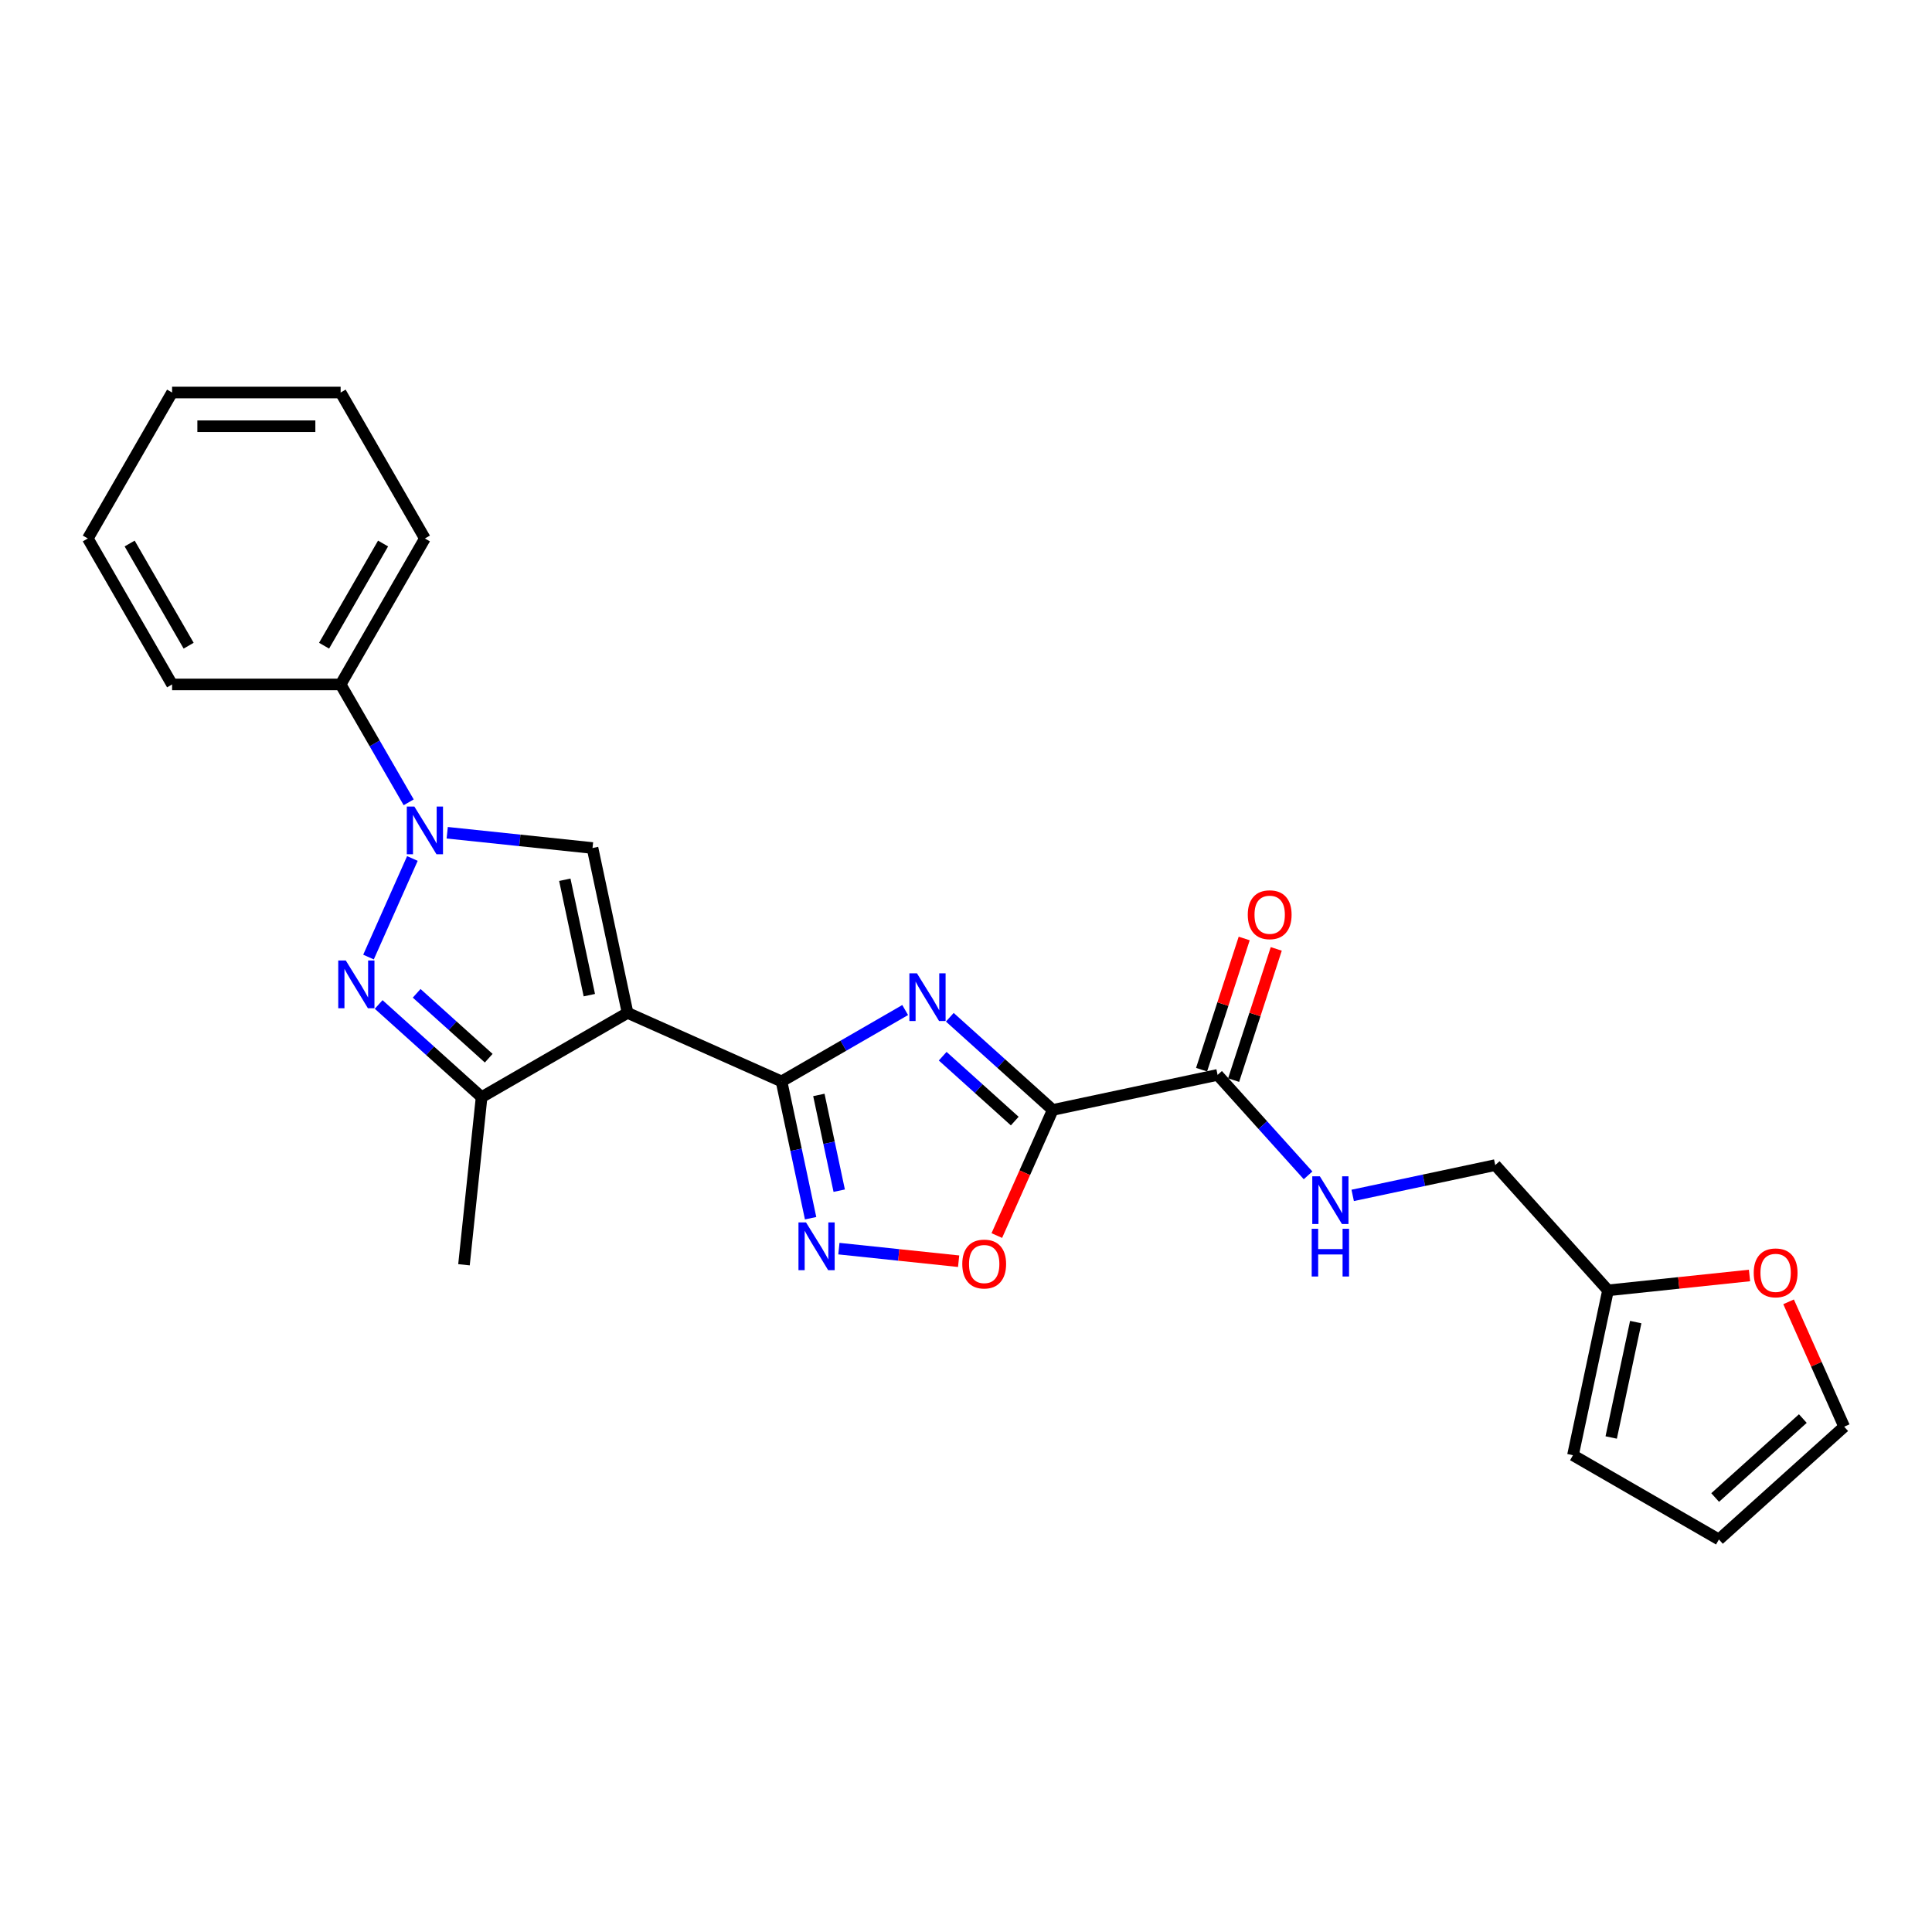 <?xml version='1.0' encoding='iso-8859-1'?>
<svg version='1.1' baseProfile='full'
              xmlns='http://www.w3.org/2000/svg'
                      xmlns:rdkit='http://www.rdkit.org/xml'
                      xmlns:xlink='http://www.w3.org/1999/xlink'
                  xml:space='preserve'
width='1000px' height='1000px' viewBox='0 0 1000 1000'>
<!-- END OF HEADER -->
<rect style='opacity:1.0;fill:#FFFFFF;stroke:none' width='1000' height='1000' x='0' y='0'> </rect>
<path class='bond-1' d='M 324.824,524.264 L 404.519,559.746' style='fill:none;fill-rule:evenodd;stroke:#000000;stroke-width:6px;stroke-linecap:butt;stroke-linejoin:miter;stroke-opacity:1' />
<path class='bond-5' d='M 324.824,524.264 L 306.687,438.933' style='fill:none;fill-rule:evenodd;stroke:#000000;stroke-width:6px;stroke-linecap:butt;stroke-linejoin:miter;stroke-opacity:1' />
<path class='bond-5' d='M 305.038,515.092 L 292.341,455.36' style='fill:none;fill-rule:evenodd;stroke:#000000;stroke-width:6px;stroke-linecap:butt;stroke-linejoin:miter;stroke-opacity:1' />
<path class='bond-7' d='M 324.824,524.264 L 249.275,567.882' style='fill:none;fill-rule:evenodd;stroke:#000000;stroke-width:6px;stroke-linecap:butt;stroke-linejoin:miter;stroke-opacity:1' />
<path class='bond-0' d='M 468.518,522.796 L 436.519,541.271' style='fill:none;fill-rule:evenodd;stroke:#0000FF;stroke-width:6px;stroke-linecap:butt;stroke-linejoin:miter;stroke-opacity:1' />
<path class='bond-0' d='M 436.519,541.271 L 404.519,559.746' style='fill:none;fill-rule:evenodd;stroke:#000000;stroke-width:6px;stroke-linecap:butt;stroke-linejoin:miter;stroke-opacity:1' />
<path class='bond-2' d='M 491.618,526.527 L 518.258,550.514' style='fill:none;fill-rule:evenodd;stroke:#0000FF;stroke-width:6px;stroke-linecap:butt;stroke-linejoin:miter;stroke-opacity:1' />
<path class='bond-2' d='M 518.258,550.514 L 544.898,574.5' style='fill:none;fill-rule:evenodd;stroke:#000000;stroke-width:6px;stroke-linecap:butt;stroke-linejoin:miter;stroke-opacity:1' />
<path class='bond-2' d='M 487.936,546.689 L 506.584,563.48' style='fill:none;fill-rule:evenodd;stroke:#0000FF;stroke-width:6px;stroke-linecap:butt;stroke-linejoin:miter;stroke-opacity:1' />
<path class='bond-2' d='M 506.584,563.48 L 525.231,580.27' style='fill:none;fill-rule:evenodd;stroke:#000000;stroke-width:6px;stroke-linecap:butt;stroke-linejoin:miter;stroke-opacity:1' />
<path class='bond-6' d='M 404.519,559.746 L 412.043,595.144' style='fill:none;fill-rule:evenodd;stroke:#000000;stroke-width:6px;stroke-linecap:butt;stroke-linejoin:miter;stroke-opacity:1' />
<path class='bond-6' d='M 412.043,595.144 L 419.567,630.543' style='fill:none;fill-rule:evenodd;stroke:#0000FF;stroke-width:6px;stroke-linecap:butt;stroke-linejoin:miter;stroke-opacity:1' />
<path class='bond-6' d='M 423.842,566.738 L 429.109,591.517' style='fill:none;fill-rule:evenodd;stroke:#000000;stroke-width:6px;stroke-linecap:butt;stroke-linejoin:miter;stroke-opacity:1' />
<path class='bond-6' d='M 429.109,591.517 L 434.376,616.296' style='fill:none;fill-rule:evenodd;stroke:#0000FF;stroke-width:6px;stroke-linecap:butt;stroke-linejoin:miter;stroke-opacity:1' />
<path class='bond-9' d='M 544.898,574.5 L 630.228,556.363' style='fill:none;fill-rule:evenodd;stroke:#000000;stroke-width:6px;stroke-linecap:butt;stroke-linejoin:miter;stroke-opacity:1' />
<path class='bond-26' d='M 544.898,574.5 L 530.423,607.011' style='fill:none;fill-rule:evenodd;stroke:#000000;stroke-width:6px;stroke-linecap:butt;stroke-linejoin:miter;stroke-opacity:1' />
<path class='bond-26' d='M 530.423,607.011 L 515.948,639.522' style='fill:none;fill-rule:evenodd;stroke:#FF0000;stroke-width:6px;stroke-linecap:butt;stroke-linejoin:miter;stroke-opacity:1' />
<path class='bond-3' d='M 231.478,431.028 L 269.083,434.981' style='fill:none;fill-rule:evenodd;stroke:#0000FF;stroke-width:6px;stroke-linecap:butt;stroke-linejoin:miter;stroke-opacity:1' />
<path class='bond-3' d='M 269.083,434.981 L 306.687,438.933' style='fill:none;fill-rule:evenodd;stroke:#000000;stroke-width:6px;stroke-linecap:butt;stroke-linejoin:miter;stroke-opacity:1' />
<path class='bond-12' d='M 211.537,415.281 L 193.923,384.773' style='fill:none;fill-rule:evenodd;stroke:#0000FF;stroke-width:6px;stroke-linecap:butt;stroke-linejoin:miter;stroke-opacity:1' />
<path class='bond-12' d='M 193.923,384.773 L 176.31,354.265' style='fill:none;fill-rule:evenodd;stroke:#000000;stroke-width:6px;stroke-linecap:butt;stroke-linejoin:miter;stroke-opacity:1' />
<path class='bond-25' d='M 213.457,444.348 L 190.739,495.373' style='fill:none;fill-rule:evenodd;stroke:#0000FF;stroke-width:6px;stroke-linecap:butt;stroke-linejoin:miter;stroke-opacity:1' />
<path class='bond-4' d='M 195.996,519.909 L 222.635,543.896' style='fill:none;fill-rule:evenodd;stroke:#0000FF;stroke-width:6px;stroke-linecap:butt;stroke-linejoin:miter;stroke-opacity:1' />
<path class='bond-4' d='M 222.635,543.896 L 249.275,567.882' style='fill:none;fill-rule:evenodd;stroke:#000000;stroke-width:6px;stroke-linecap:butt;stroke-linejoin:miter;stroke-opacity:1' />
<path class='bond-4' d='M 215.662,514.139 L 234.31,530.93' style='fill:none;fill-rule:evenodd;stroke:#0000FF;stroke-width:6px;stroke-linecap:butt;stroke-linejoin:miter;stroke-opacity:1' />
<path class='bond-4' d='M 234.31,530.93 L 252.958,547.72' style='fill:none;fill-rule:evenodd;stroke:#000000;stroke-width:6px;stroke-linecap:butt;stroke-linejoin:miter;stroke-opacity:1' />
<path class='bond-8' d='M 434.207,646.29 L 465.195,649.547' style='fill:none;fill-rule:evenodd;stroke:#0000FF;stroke-width:6px;stroke-linecap:butt;stroke-linejoin:miter;stroke-opacity:1' />
<path class='bond-8' d='M 465.195,649.547 L 496.184,652.804' style='fill:none;fill-rule:evenodd;stroke:#FF0000;stroke-width:6px;stroke-linecap:butt;stroke-linejoin:miter;stroke-opacity:1' />
<path class='bond-19' d='M 249.275,567.882 L 240.156,654.641' style='fill:none;fill-rule:evenodd;stroke:#000000;stroke-width:6px;stroke-linecap:butt;stroke-linejoin:miter;stroke-opacity:1' />
<path class='bond-10' d='M 630.228,556.363 L 653.64,582.364' style='fill:none;fill-rule:evenodd;stroke:#000000;stroke-width:6px;stroke-linecap:butt;stroke-linejoin:miter;stroke-opacity:1' />
<path class='bond-10' d='M 653.64,582.364 L 677.051,608.365' style='fill:none;fill-rule:evenodd;stroke:#0000FF;stroke-width:6px;stroke-linecap:butt;stroke-linejoin:miter;stroke-opacity:1' />
<path class='bond-14' d='M 638.525,559.059 L 649.558,525.104' style='fill:none;fill-rule:evenodd;stroke:#000000;stroke-width:6px;stroke-linecap:butt;stroke-linejoin:miter;stroke-opacity:1' />
<path class='bond-14' d='M 649.558,525.104 L 660.59,491.149' style='fill:none;fill-rule:evenodd;stroke:#FF0000;stroke-width:6px;stroke-linecap:butt;stroke-linejoin:miter;stroke-opacity:1' />
<path class='bond-14' d='M 621.932,553.667 L 632.964,519.712' style='fill:none;fill-rule:evenodd;stroke:#000000;stroke-width:6px;stroke-linecap:butt;stroke-linejoin:miter;stroke-opacity:1' />
<path class='bond-14' d='M 632.964,519.712 L 643.997,485.757' style='fill:none;fill-rule:evenodd;stroke:#FF0000;stroke-width:6px;stroke-linecap:butt;stroke-linejoin:miter;stroke-opacity:1' />
<path class='bond-18' d='M 700.151,618.737 L 737.041,610.896' style='fill:none;fill-rule:evenodd;stroke:#0000FF;stroke-width:6px;stroke-linecap:butt;stroke-linejoin:miter;stroke-opacity:1' />
<path class='bond-18' d='M 737.041,610.896 L 773.931,603.055' style='fill:none;fill-rule:evenodd;stroke:#000000;stroke-width:6px;stroke-linecap:butt;stroke-linejoin:miter;stroke-opacity:1' />
<path class='bond-11' d='M 832.304,667.884 L 773.931,603.055' style='fill:none;fill-rule:evenodd;stroke:#000000;stroke-width:6px;stroke-linecap:butt;stroke-linejoin:miter;stroke-opacity:1' />
<path class='bond-13' d='M 832.304,667.884 L 868.923,664.036' style='fill:none;fill-rule:evenodd;stroke:#000000;stroke-width:6px;stroke-linecap:butt;stroke-linejoin:miter;stroke-opacity:1' />
<path class='bond-13' d='M 868.923,664.036 L 905.541,660.187' style='fill:none;fill-rule:evenodd;stroke:#FF0000;stroke-width:6px;stroke-linecap:butt;stroke-linejoin:miter;stroke-opacity:1' />
<path class='bond-15' d='M 832.304,667.884 L 814.167,753.215' style='fill:none;fill-rule:evenodd;stroke:#000000;stroke-width:6px;stroke-linecap:butt;stroke-linejoin:miter;stroke-opacity:1' />
<path class='bond-15' d='M 846.65,684.311 L 833.953,744.043' style='fill:none;fill-rule:evenodd;stroke:#000000;stroke-width:6px;stroke-linecap:butt;stroke-linejoin:miter;stroke-opacity:1' />
<path class='bond-20' d='M 176.31,354.265 L 219.928,278.716' style='fill:none;fill-rule:evenodd;stroke:#000000;stroke-width:6px;stroke-linecap:butt;stroke-linejoin:miter;stroke-opacity:1' />
<path class='bond-20' d='M 167.743,334.209 L 198.275,281.325' style='fill:none;fill-rule:evenodd;stroke:#000000;stroke-width:6px;stroke-linecap:butt;stroke-linejoin:miter;stroke-opacity:1' />
<path class='bond-21' d='M 176.31,354.265 L 89.073,354.265' style='fill:none;fill-rule:evenodd;stroke:#000000;stroke-width:6px;stroke-linecap:butt;stroke-linejoin:miter;stroke-opacity:1' />
<path class='bond-16' d='M 925.767,673.823 L 940.156,706.142' style='fill:none;fill-rule:evenodd;stroke:#FF0000;stroke-width:6px;stroke-linecap:butt;stroke-linejoin:miter;stroke-opacity:1' />
<path class='bond-16' d='M 940.156,706.142 L 954.545,738.46' style='fill:none;fill-rule:evenodd;stroke:#000000;stroke-width:6px;stroke-linecap:butt;stroke-linejoin:miter;stroke-opacity:1' />
<path class='bond-17' d='M 814.167,753.215 L 889.716,796.833' style='fill:none;fill-rule:evenodd;stroke:#000000;stroke-width:6px;stroke-linecap:butt;stroke-linejoin:miter;stroke-opacity:1' />
<path class='bond-28' d='M 954.545,738.46 L 889.716,796.833' style='fill:none;fill-rule:evenodd;stroke:#000000;stroke-width:6px;stroke-linecap:butt;stroke-linejoin:miter;stroke-opacity:1' />
<path class='bond-28' d='M 933.146,734.25 L 887.766,775.111' style='fill:none;fill-rule:evenodd;stroke:#000000;stroke-width:6px;stroke-linecap:butt;stroke-linejoin:miter;stroke-opacity:1' />
<path class='bond-22' d='M 219.928,278.716 L 176.31,203.167' style='fill:none;fill-rule:evenodd;stroke:#000000;stroke-width:6px;stroke-linecap:butt;stroke-linejoin:miter;stroke-opacity:1' />
<path class='bond-23' d='M 89.073,354.265 L 45.455,278.716' style='fill:none;fill-rule:evenodd;stroke:#000000;stroke-width:6px;stroke-linecap:butt;stroke-linejoin:miter;stroke-opacity:1' />
<path class='bond-23' d='M 97.64,334.209 L 67.107,281.325' style='fill:none;fill-rule:evenodd;stroke:#000000;stroke-width:6px;stroke-linecap:butt;stroke-linejoin:miter;stroke-opacity:1' />
<path class='bond-27' d='M 176.31,203.167 L 89.073,203.167' style='fill:none;fill-rule:evenodd;stroke:#000000;stroke-width:6px;stroke-linecap:butt;stroke-linejoin:miter;stroke-opacity:1' />
<path class='bond-27' d='M 163.224,220.614 L 102.158,220.614' style='fill:none;fill-rule:evenodd;stroke:#000000;stroke-width:6px;stroke-linecap:butt;stroke-linejoin:miter;stroke-opacity:1' />
<path class='bond-24' d='M 45.455,278.716 L 89.073,203.167' style='fill:none;fill-rule:evenodd;stroke:#000000;stroke-width:6px;stroke-linecap:butt;stroke-linejoin:miter;stroke-opacity:1' />
<path  class='atom-1' d='M 474.607 503.775
L 482.703 516.86
Q 483.505 518.152, 484.797 520.489
Q 486.088 522.827, 486.157 522.967
L 486.157 503.775
L 489.438 503.775
L 489.438 528.48
L 486.053 528.48
L 477.364 514.174
Q 476.352 512.499, 475.27 510.579
Q 474.223 508.66, 473.909 508.067
L 473.909 528.48
L 470.699 528.48
L 470.699 503.775
L 474.607 503.775
' fill='#0000FF'/>
<path  class='atom-4' d='M 214.467 417.462
L 222.563 430.547
Q 223.365 431.838, 224.656 434.176
Q 225.947 436.514, 226.017 436.654
L 226.017 417.462
L 229.297 417.462
L 229.297 442.167
L 225.912 442.167
L 217.224 427.86
Q 216.212 426.185, 215.13 424.266
Q 214.083 422.347, 213.769 421.754
L 213.769 442.167
L 210.559 442.167
L 210.559 417.462
L 214.467 417.462
' fill='#0000FF'/>
<path  class='atom-5' d='M 178.985 497.157
L 187.08 510.242
Q 187.883 511.533, 189.174 513.871
Q 190.465 516.209, 190.535 516.349
L 190.535 497.157
L 193.815 497.157
L 193.815 521.862
L 190.43 521.862
L 181.741 507.555
Q 180.729 505.88, 179.648 503.961
Q 178.601 502.042, 178.287 501.449
L 178.287 521.862
L 175.076 521.862
L 175.076 497.157
L 178.985 497.157
' fill='#0000FF'/>
<path  class='atom-7' d='M 417.196 632.724
L 425.291 645.809
Q 426.094 647.1, 427.385 649.438
Q 428.676 651.776, 428.746 651.916
L 428.746 632.724
L 432.026 632.724
L 432.026 657.429
L 428.641 657.429
L 419.952 643.122
Q 418.94 641.447, 417.859 639.528
Q 416.812 637.609, 416.498 637.016
L 416.498 657.429
L 413.287 657.429
L 413.287 632.724
L 417.196 632.724
' fill='#0000FF'/>
<path  class='atom-9' d='M 498.075 654.265
Q 498.075 648.333, 501.006 645.018
Q 503.937 641.703, 509.416 641.703
Q 514.894 641.703, 517.825 645.018
Q 520.756 648.333, 520.756 654.265
Q 520.756 660.267, 517.79 663.687
Q 514.824 667.071, 509.416 667.071
Q 503.972 667.071, 501.006 663.687
Q 498.075 660.302, 498.075 654.265
M 509.416 664.28
Q 513.184 664.28, 515.208 661.767
Q 517.267 659.22, 517.267 654.265
Q 517.267 649.415, 515.208 646.972
Q 513.184 644.494, 509.416 644.494
Q 505.647 644.494, 503.588 646.937
Q 501.564 649.38, 501.564 654.265
Q 501.564 659.255, 503.588 661.767
Q 505.647 664.28, 509.416 664.28
' fill='#FF0000'/>
<path  class='atom-11' d='M 683.14 608.84
L 691.236 621.925
Q 692.038 623.216, 693.329 625.554
Q 694.62 627.892, 694.69 628.032
L 694.69 608.84
L 697.97 608.84
L 697.97 633.545
L 694.585 633.545
L 685.897 619.238
Q 684.885 617.563, 683.803 615.644
Q 682.756 613.725, 682.442 613.132
L 682.442 633.545
L 679.232 633.545
L 679.232 608.84
L 683.14 608.84
' fill='#0000FF'/>
<path  class='atom-11' d='M 678.935 636.016
L 682.285 636.016
L 682.285 646.519
L 694.917 646.519
L 694.917 636.016
L 698.267 636.016
L 698.267 660.721
L 694.917 660.721
L 694.917 649.311
L 682.285 649.311
L 682.285 660.721
L 678.935 660.721
L 678.935 636.016
' fill='#0000FF'/>
<path  class='atom-14' d='M 907.722 658.835
Q 907.722 652.903, 910.653 649.588
Q 913.585 646.273, 919.063 646.273
Q 924.542 646.273, 927.473 649.588
Q 930.404 652.903, 930.404 658.835
Q 930.404 664.837, 927.438 668.257
Q 924.472 671.642, 919.063 671.642
Q 913.62 671.642, 910.653 668.257
Q 907.722 664.872, 907.722 658.835
M 919.063 668.85
Q 922.832 668.85, 924.856 666.338
Q 926.914 663.791, 926.914 658.835
Q 926.914 653.985, 924.856 651.542
Q 922.832 649.065, 919.063 649.065
Q 915.294 649.065, 913.236 651.508
Q 911.212 653.95, 911.212 658.835
Q 911.212 663.825, 913.236 666.338
Q 915.294 668.85, 919.063 668.85
' fill='#FF0000'/>
<path  class='atom-15' d='M 645.845 473.466
Q 645.845 467.534, 648.776 464.219
Q 651.707 460.904, 657.186 460.904
Q 662.664 460.904, 665.596 464.219
Q 668.527 467.534, 668.527 473.466
Q 668.527 479.467, 665.561 482.887
Q 662.595 486.272, 657.186 486.272
Q 651.742 486.272, 648.776 482.887
Q 645.845 479.502, 645.845 473.466
M 657.186 483.48
Q 660.955 483.48, 662.978 480.968
Q 665.037 478.421, 665.037 473.466
Q 665.037 468.615, 662.978 466.173
Q 660.955 463.695, 657.186 463.695
Q 653.417 463.695, 651.359 466.138
Q 649.335 468.58, 649.335 473.466
Q 649.335 478.456, 651.359 480.968
Q 653.417 483.48, 657.186 483.48
' fill='#FF0000'/>
</svg>
